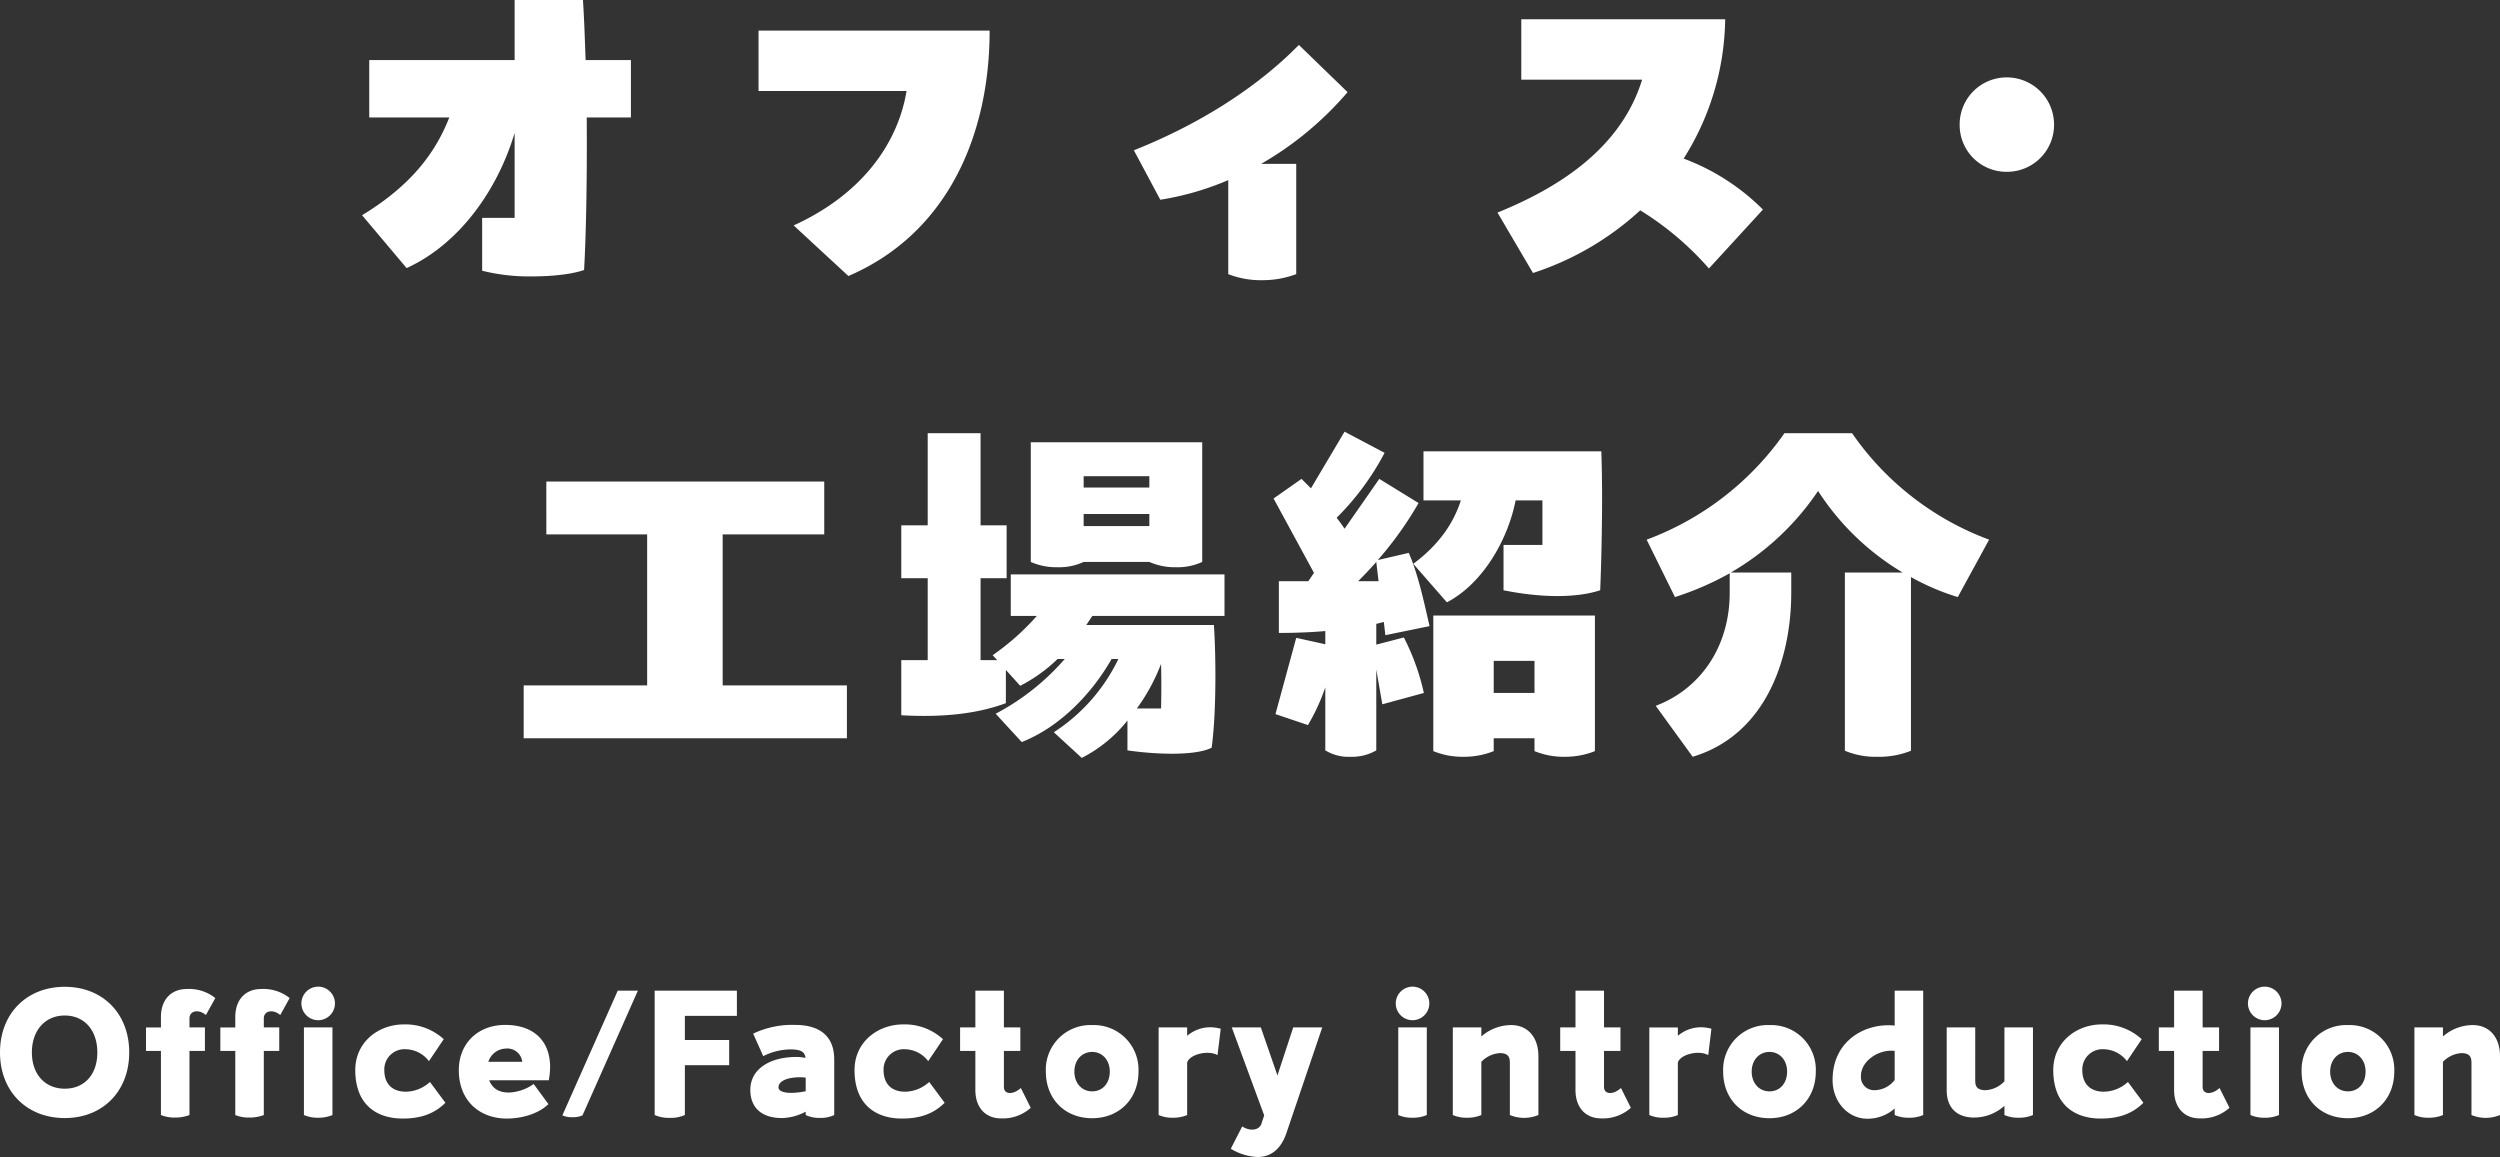 <svg xmlns="http://www.w3.org/2000/svg" width="595.88" height="275.77" viewBox="0 0 595.88 275.77">
  <rect x="0" y="0" width="595.88" height="275.77" fill="#333333" stroke="none"/>
  <g id="グループ_5285" data-name="グループ 5285" transform="translate(-661.66 -207.03)">
    <path id="パス_16758" data-name="パス 16758" d="M-158.76-51.66c-.18-5.22-.36-10.17-.63-14.31h-16.29v14.31h-34.65v13.68h19.08c-3.78,9.72-10.44,17.01-20.79,23.31l10.62,12.6c12.6-5.76,21.69-18.63,25.74-32.22v20.25h-7.74v12.6A46.432,46.432,0,0,0-171.36-.09c4.77,0,9.45-.54,12.24-1.53.54-9.72.72-23.31.63-36.36h10.53V-51.66ZM-96.12-.18c23.67-10.17,33.66-33.66,33.66-58.5h-55.08v14.4h35.28c-2.16,12.96-11.07,24.84-26.91,32.04ZM11.25-55.26C1.35-45.18-12.24-36.45-28.08-30.15l6.3,11.79a68.144,68.144,0,0,0,16.2-4.68V-.63A21.046,21.046,0,0,0,2.52.81a22.79,22.79,0,0,0,8.1-1.44V-26.91H2.25a78.7,78.7,0,0,0,20.61-17.1Zm91.71,27.09a63.514,63.514,0,0,0,9.9-33.21H64.26v14.4h28.8C87.84-29.97,72.09-20.79,58.59-15.3L67.05-.9A69.225,69.225,0,0,0,92.61-15.84,71.8,71.8,0,0,1,108.99-1.98l12.87-14.04A52.713,52.713,0,0,0,102.96-28.17ZM180-25.02a11.2,11.2,0,0,0,11.25-11.25A11.254,11.254,0,0,0,180-47.52a11.2,11.2,0,0,0-11.25,11.25A11.141,11.141,0,0,0,180-25.02ZM-126.09,97.4v-36h24.21V48.8h-66.24V61.4h24.03v36h-29.43V110h77.04V97.4ZM-6.48,80.84v-9.9H-57.42v9.9h6.21A58.741,58.741,0,0,1-61.74,90.2l1.08,1.17h-3.96V71.84h6.21V59.24h-6.21V37.28h-12.6V59.24h-6.3v12.6h6.3V91.37h-6.3v13.14c9.63.54,17.91-.27,24.93-2.88V93.71l3.42,3.78a36.973,36.973,0,0,0,8.91-6.39h1.71a56.8,56.8,0,0,1-16.47,13.05l6.21,6.75c9.36-3.69,16.92-11.88,21.42-19.8h1.62a42.841,42.841,0,0,1-15.39,17.46l6.66,6.12a33.246,33.246,0,0,0,10.89-8.91v7.11c6.66.99,16.2,1.35,20.07-.63C-8.46,104.42-8.46,91.28-9,83H-39.42l1.44-2.16ZM-40.05,67.97h15.66a14.825,14.825,0,0,0,6.3,1.26,14.083,14.083,0,0,0,6.3-1.26V39.44H-52.65V67.97a14.825,14.825,0,0,0,6.3,1.26A13.829,13.829,0,0,0-40.05,67.97Zm15.66-20.43v2.7H-40.05v-2.7ZM-40.05,59.42V56.54h15.66v2.88ZM-21.6,92.27c.09,3.51.09,7.11,0,10.62h-5.76A45.818,45.818,0,0,0-21.6,92.27Zm53.1-9.99.36,3.15,10.53-2.16c-1.62-7.2-2.88-12.69-4.95-17.46l-7.38,1.71a84.576,84.576,0,0,0,9.72-13.59l-9.36-5.76L22.14,60.05c-.72-1.08-1.26-1.8-1.89-2.61A63.112,63.112,0,0,0,31.68,41.96l-9.54-5.04-8.01,13.5-2.25-2.25L5.22,52.85l9.63,17.73L13.5,72.56H6.48V84.89c3.15,0,7.02-.09,11.07-.45v3.15l-6.93-1.53L5.67,104.24l7.74,2.61a46.933,46.933,0,0,0,4.14-9v15.03a10.548,10.548,0,0,0,6.03,1.53,11.464,11.464,0,0,0,6.12-1.53V93.62l1.44,8.28,9.9-2.7a54.232,54.232,0,0,0-4.77-13.23L29.7,87.68V82.73ZM83.34,41.6H40.95V53.3h8.91c-1.8,5.58-5.31,10.62-11.34,15.12l8.01,9.18c8.73-4.59,14.58-15.12,16.38-24.3H69.3V63.92H60.03v10.8c9.36,1.89,17.55,1.8,23.04,0,.27-6.48.45-14.94.45-22.23C83.52,48.26,83.43,44.39,83.34,41.6ZM29.7,67.97l.54,4.59H25.38Q27.675,70.265,29.7,67.97ZM81.81,80.75H43.29v32.31a18.335,18.335,0,0,0,7.2,1.35,19.016,19.016,0,0,0,7.2-1.35V110h9.72v3.06a18.335,18.335,0,0,0,7.2,1.35,19.016,19.016,0,0,0,7.2-1.35ZM57.69,99.2V91.55h9.72V99.2ZM175.77,62.66A68.751,68.751,0,0,1,143.1,37.28H126.99A69.663,69.663,0,0,1,94.14,62.66l6.75,13.68a69.83,69.83,0,0,0,13.05-5.67v4.59c0,13.23-7.29,23.13-17.64,27l8.82,12.15c17.55-5.31,23.49-23.49,23.49-39.15V70.49h-14.4A63.247,63.247,0,0,0,135,51.05a61.236,61.236,0,0,0,20.16,19.44H141.39v42.48a18.846,18.846,0,0,0,7.74,1.44,20.2,20.2,0,0,0,8.01-1.44V71.57a55.563,55.563,0,0,0,11.16,4.77Z" transform="translate(960 273)" fill="#fff"/>
    <path id="パス_16759" data-name="パス 16759" d="M-282.9.52c9.08,0,15.36-6.4,15.36-15.64s-6.28-15.64-15.36-15.64c-9.12,0-15.44,6.4-15.44,15.64S-292.02.52-282.9.52Zm0-7c-4.68,0-7.84-3.4-7.84-8.64,0-5.32,3.2-8.8,7.84-8.8s7.76,3.48,7.76,8.8C-275.14-9.84-278.22-6.48-282.9-6.48Zm33.64-17.56,2.24-4.04a10.026,10.026,0,0,0-6.76-2.16c-3.88,0-6.2,2.64-6.2,6.68v2.48h-3.56v5.6h3.56V-.2a8.484,8.484,0,0,0,3.4.6,9.342,9.342,0,0,0,3.4-.6V-15.48h3.68v-5.6h-3.68v-2.16C-253.18-25-251.1-25.56-249.26-24.04Zm17.72,0,2.24-4.04a10.026,10.026,0,0,0-6.76-2.16c-3.88,0-6.2,2.64-6.2,6.68v2.48h-3.56v5.6h3.56V-.2a8.484,8.484,0,0,0,3.4.6,9.342,9.342,0,0,0,3.4-.6V-15.48h3.68v-5.6h-3.68v-2.16C-235.46-25-233.38-25.56-231.54-24.04Zm9.04,1.24a4.012,4.012,0,0,0,4-4,4.012,4.012,0,0,0-4-4,4.012,4.012,0,0,0-4,4A4.012,4.012,0,0,0-222.5-22.8Zm0,23.24a8.317,8.317,0,0,0,3.4-.64V-21.08h-6.8V-.2A8.062,8.062,0,0,0-222.5.44Zm26.4-13.48,3.52-5.24a13.47,13.47,0,0,0-9.48-3.52c-6.08,0-11.6,4.2-11.6,10.88,0,8.32,5.16,11.56,11.32,11.56,3.96,0,7.36-.96,10.16-3.76l-3.68-4.96a8.728,8.728,0,0,1-5.72,2.32c-3.32,0-5.16-1.92-5.16-5.16a4.821,4.821,0,0,1,5.16-4.96A7.1,7.1,0,0,1-196.1-13.04Zm18.16-8.64c-6.4,0-11.04,4.32-11.04,10.8,0,7.4,5.08,11.52,11.44,11.52,3.04,0,7.2-.84,9.92-3.44l-3.52-4.8a10.887,10.887,0,0,1-5.92,2.04c-2.48,0-3.96-1.08-4.68-2.92h14.2a18.008,18.008,0,0,0,.32-3.16C-167.22-17.84-171.1-21.68-177.94-21.68Zm.16,5.64a3.565,3.565,0,0,1,3.92,3.16h-8.08A4.485,4.485,0,0,1-177.78-16.04ZM-161.9.32a5.594,5.594,0,0,0,2.4-.44l13.2-29.72h-4.8L-164.3-.12A5.478,5.478,0,0,0-161.9.32Zm39.2-24.16v-6h-19.6V-.2a8.625,8.625,0,0,0,3.6.68,8.507,8.507,0,0,0,3.6-.68V-12.08h10.56v-6H-135.1v-5.76Zm13.88,2.16a21.581,21.581,0,0,0-10,2.08l2.4,5.36a14.747,14.747,0,0,1,6.96-1.6c2.16.12,2.92.6,3.12,2.04a9.76,9.76,0,0,0-2.2-.24c-6.24,0-10.96,2.84-10.96,7.84,0,4.2,2.64,6.72,7.56,6.72A12.64,12.64,0,0,0-106.3-1v.8a7.421,7.421,0,0,0,3.36.68A7.383,7.383,0,0,0-99.5-.2V-13.44C-99.5-18.96-102.9-21.68-108.82-21.68Zm-.92,16.2c-1.84,0-3.04-.44-3.04-1.32,0-2,3.6-2.64,6.48-2.32v3.24A17.45,17.45,0,0,1-109.74-5.48Zm32.64-7.56,3.52-5.24a13.47,13.47,0,0,0-9.48-3.52c-6.08,0-11.6,4.2-11.6,10.88C-94.66-2.6-89.5.64-83.34.64c3.96,0,7.36-.96,10.16-3.76l-3.68-4.96a8.728,8.728,0,0,1-5.72,2.32c-3.32,0-5.16-1.92-5.16-5.16a4.821,4.821,0,0,1,5.16-4.96A7.1,7.1,0,0,1-77.1-13.04Zm22.08,6.4c-1.92,1.72-4.04,1.52-4.04-.24v-8.6h3.92v-5.6h-3.92v-8.76h-6.8v8.76H-69.5v5.6h3.64v9.32C-65.86-2.04-63.5.6-59.74.6a9.935,9.935,0,0,0,7.08-2.52Zm17,7.2c6.44,0,11.04-4.6,11.04-11.12A10.639,10.639,0,0,0-38.02-21.64,10.639,10.639,0,0,0-49.06-10.56C-49.06-4-44.5.56-38.02.56Zm0-6.4c-2.44,0-4.24-1.92-4.24-4.72,0-2.76,1.8-4.68,4.24-4.68,2.4,0,4.2,1.92,4.2,4.68C-33.82-7.72-35.58-5.84-38.02-5.84Zm22.64-13.24v-2h-6.8V-.2a8.062,8.062,0,0,0,3.4.64,8.317,8.317,0,0,0,3.4-.64V-12.68c.44-1.88,4.88-3.12,7.24-1.8l.76-6.28a9.294,9.294,0,0,0-2.48-.36A8.509,8.509,0,0,0-15.38-19.08Zm25.28-2L6.14-9.64,2.18-21.08H-4.74L2.98-.12,2.34,1.84c-.52,1.6-2.68,1.92-4.6.68L-4.98,7.84A13.41,13.41,0,0,0,1.42,9.8c3.2,0,5.56-1.92,6.84-5.64l8.56-25.24ZM38.34-22.8a4.012,4.012,0,0,0,4-4,4.012,4.012,0,0,0-4-4,4.012,4.012,0,0,0-4,4A4.012,4.012,0,0,0,38.34-22.8Zm0,23.24a8.317,8.317,0,0,0,3.4-.64V-21.08h-6.8V-.2A8.062,8.062,0,0,0,38.34.44ZM61.86-21.64a10.817,10.817,0,0,0-7.12,2.72v-2.16h-6.8V-.2a8.062,8.062,0,0,0,3.4.64,8.317,8.317,0,0,0,3.4-.64V-12.88a6.712,6.712,0,0,1,4.4-2.08c2.28,0,2.4,1.28,2.4,2.4V-.2a9.046,9.046,0,0,0,3.4.68,9.2,9.2,0,0,0,3.4-.68V-14.24C68.34-18.76,65.78-21.64,61.86-21.64Zm26.16,15c-1.92,1.72-4.04,1.52-4.04-.24v-8.6H87.9v-5.6H83.98v-8.76h-6.8v8.76H73.54v5.6h3.64v9.32C77.18-2.04,79.54.6,83.3.6a9.935,9.935,0,0,0,7.08-2.52Zm13.56-12.44v-2h-6.8V-.2a8.062,8.062,0,0,0,3.4.64,8.317,8.317,0,0,0,3.4-.64V-12.68c.44-1.88,4.88-3.12,7.24-1.8l.76-6.28a9.294,9.294,0,0,0-2.48-.36A8.509,8.509,0,0,0,101.58-19.08ZM123.42.56c6.44,0,11.04-4.6,11.04-11.12a10.639,10.639,0,0,0-11.04-11.08,10.639,10.639,0,0,0-11.04,11.08C112.38-4,116.94.56,123.42.56Zm0-6.4c-2.44,0-4.24-1.92-4.24-4.72,0-2.76,1.8-4.68,4.24-4.68,2.4,0,4.2,1.92,4.2,4.68C127.62-7.72,125.86-5.84,123.42-5.84Zm29.84-24v8.32c-6.92-.72-14.8,3.52-14.8,12.96,0,5.32,3.76,9.24,8.28,9.24a9.748,9.748,0,0,0,6.52-2.44V-.2a8.317,8.317,0,0,0,3.4.64,8.062,8.062,0,0,0,3.4-.64V-29.84ZM148.38-6.12a3.135,3.135,0,0,1-3.16-3.4c0-3.6,4.32-6.44,8.04-5.96v6.92A6.129,6.129,0,0,1,148.38-6.12Zm31.04-14.96V-8.24a6.681,6.681,0,0,1-4.48,2.12c-2.44,0-2.48-1.36-2.48-2.48V-21.08h-6.8V-6.12c0,4.44,2.68,6.52,6.56,6.52a10.819,10.819,0,0,0,7.2-2.8V-.2a8.062,8.062,0,0,0,3.4.64,8.317,8.317,0,0,0,3.4-.64V-21.08Zm29.2,8.04,3.52-5.24a13.47,13.47,0,0,0-9.48-3.52c-6.08,0-11.6,4.2-11.6,10.88,0,8.32,5.16,11.56,11.32,11.56,3.96,0,7.36-.96,10.16-3.76l-3.68-4.96a8.728,8.728,0,0,1-5.72,2.32c-3.32,0-5.16-1.92-5.16-5.16a4.821,4.821,0,0,1,5.16-4.96A7.1,7.1,0,0,1,208.62-13.04Zm22.08,6.4c-1.92,1.72-4.04,1.52-4.04-.24v-8.6h3.92v-5.6h-3.92v-8.76h-6.8v8.76h-3.64v5.6h3.64v9.32c0,4.12,2.36,6.76,6.12,6.76a9.935,9.935,0,0,0,7.08-2.52ZM241.46-22.8a4.012,4.012,0,0,0,4-4,4.012,4.012,0,0,0-4-4,4.012,4.012,0,0,0-4,4A4.012,4.012,0,0,0,241.46-22.8Zm0,23.24a8.317,8.317,0,0,0,3.4-.64V-21.08h-6.8V-.2A8.062,8.062,0,0,0,241.46.44ZM261.3.56c6.44,0,11.04-4.6,11.04-11.12A10.639,10.639,0,0,0,261.3-21.64a10.639,10.639,0,0,0-11.04,11.08C250.26-4,254.82.56,261.3.56Zm0-6.4c-2.44,0-4.24-1.92-4.24-4.72,0-2.76,1.8-4.68,4.24-4.68,2.4,0,4.2,1.92,4.2,4.68C265.5-7.72,263.74-5.84,261.3-5.84Zm29.76-15.8a10.817,10.817,0,0,0-7.12,2.72v-2.16h-6.8V-.2a8.062,8.062,0,0,0,3.4.64,8.317,8.317,0,0,0,3.4-.64V-12.88a6.712,6.712,0,0,1,4.4-2.08c2.28,0,2.4,1.28,2.4,2.4V-.2a9.046,9.046,0,0,0,3.4.68,9.2,9.2,0,0,0,3.4-.68V-14.24C297.54-18.76,294.98-21.64,291.06-21.64Z" transform="translate(960 473)" fill="#fff"/>
  </g>
</svg>
